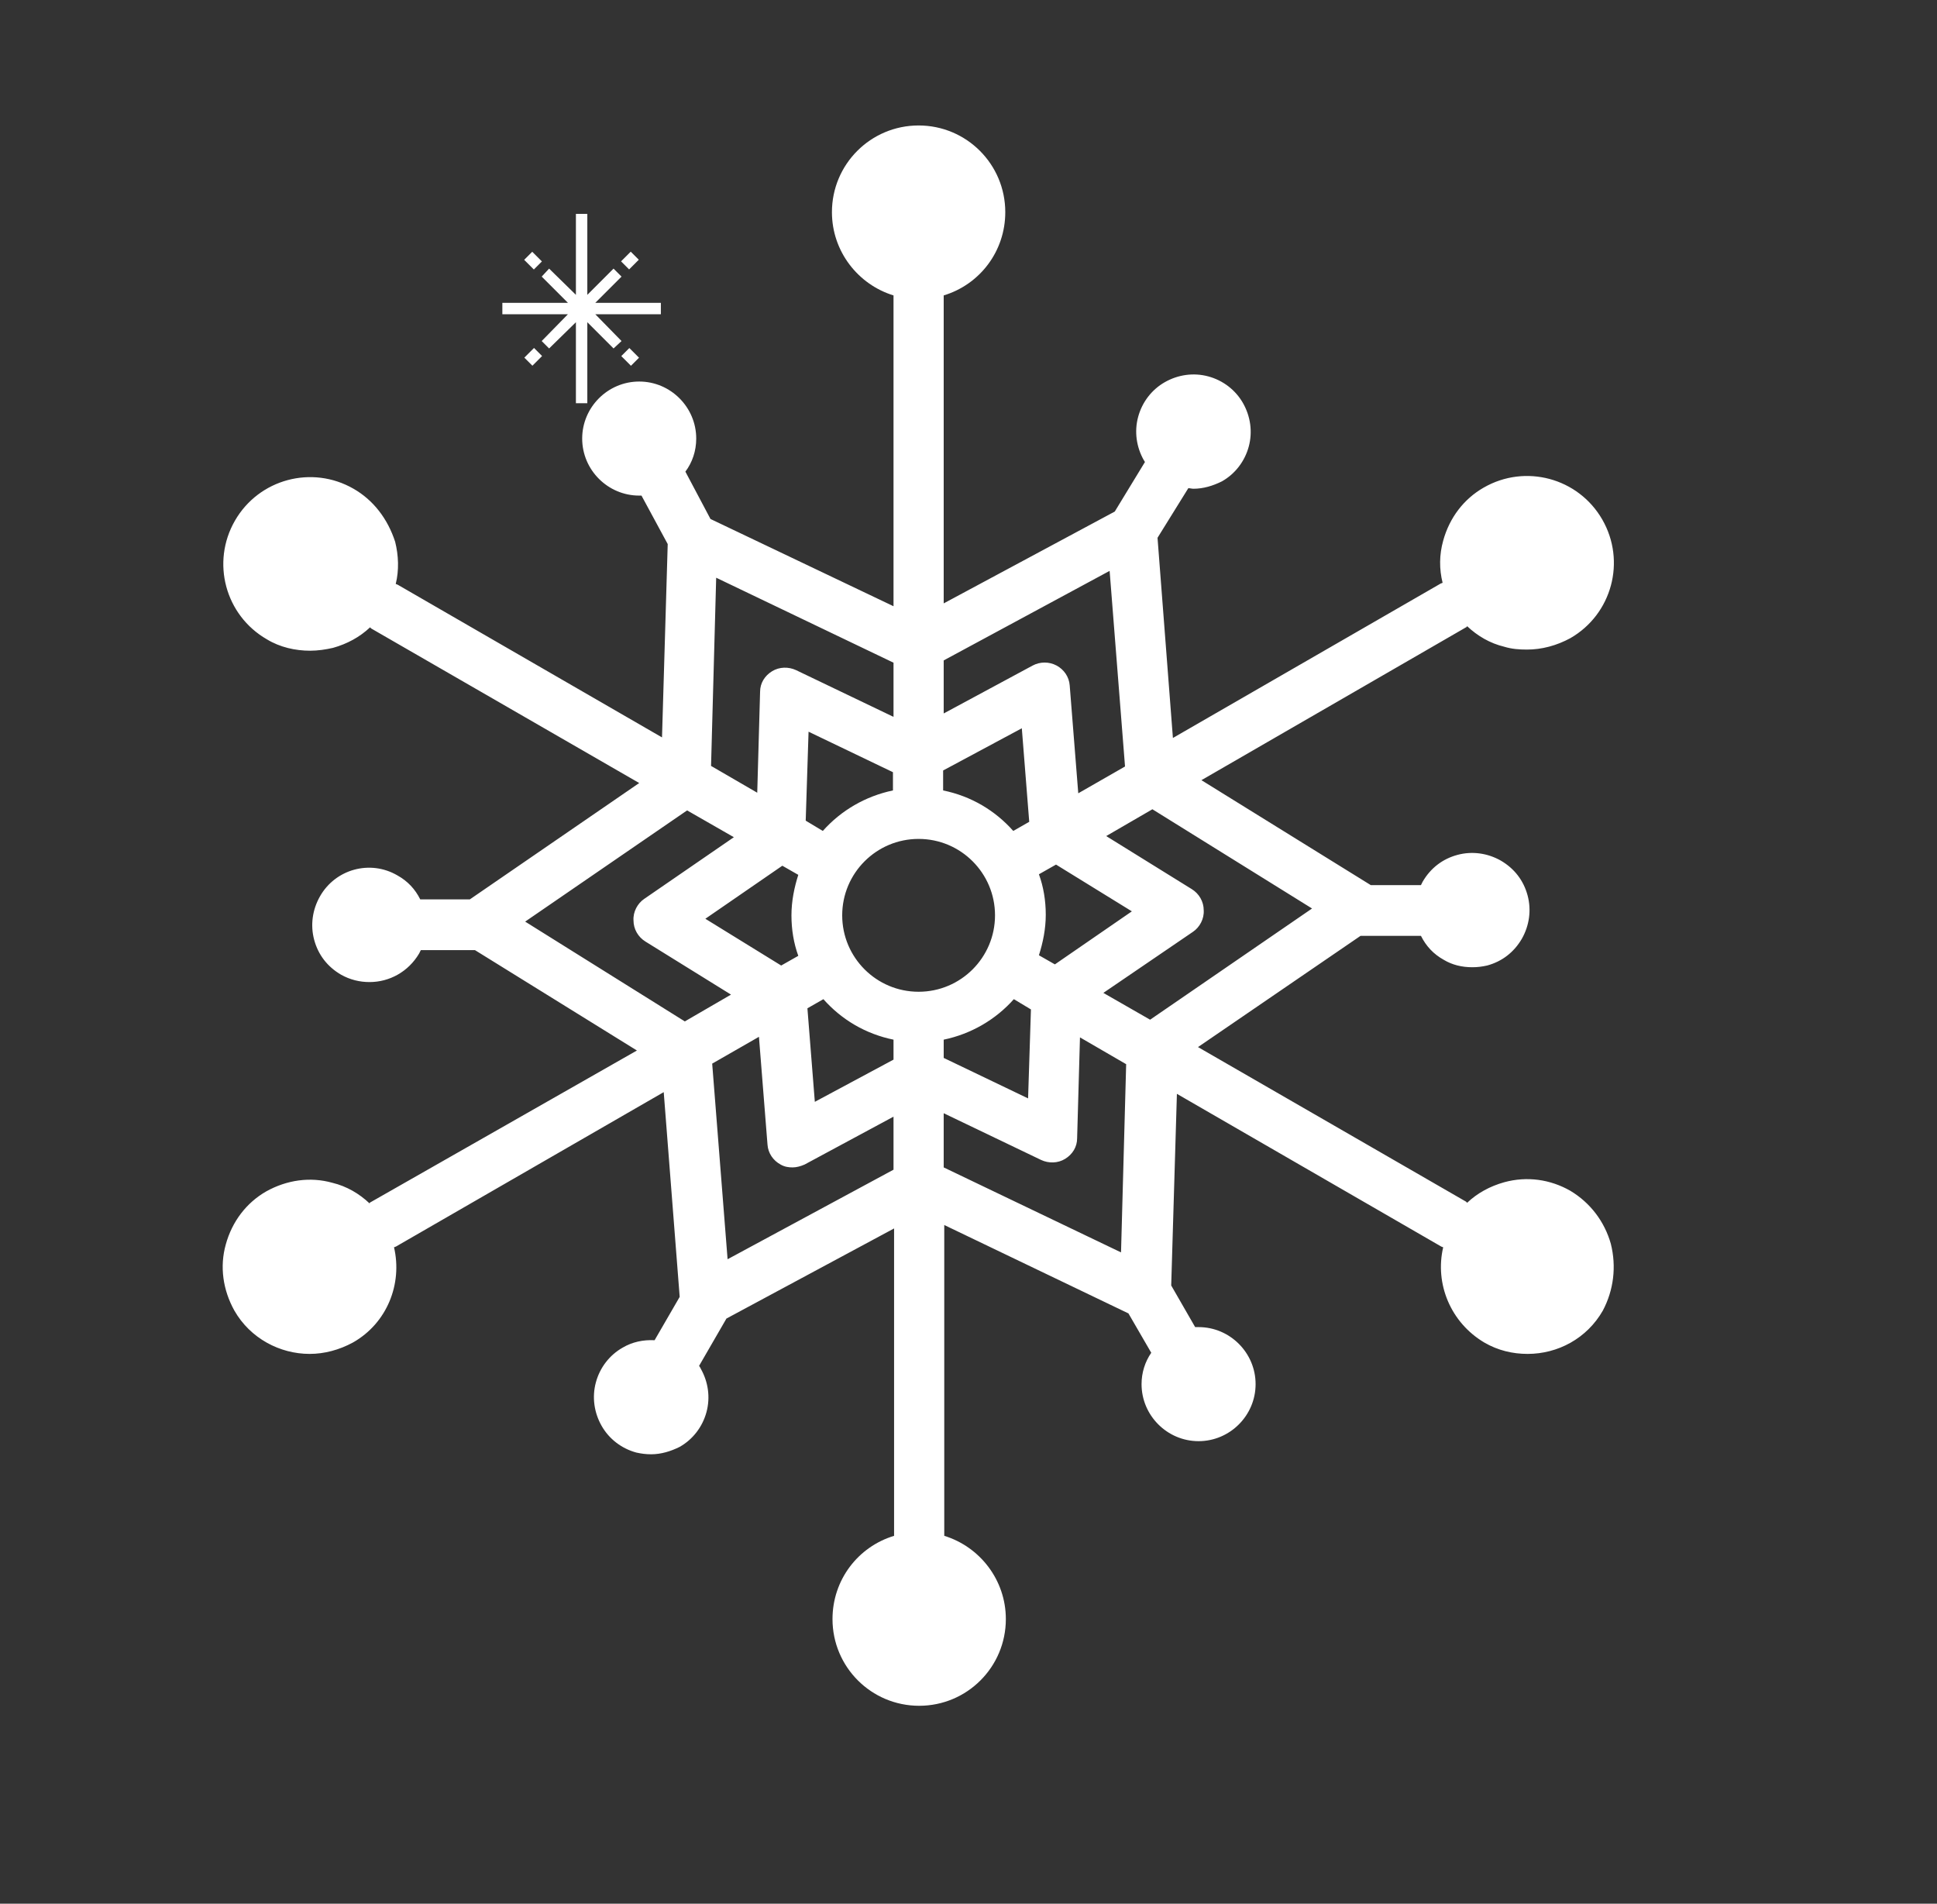<?xml version="1.0" encoding="utf-8"?> <svg xmlns="http://www.w3.org/2000/svg" xmlns:xlink="http://www.w3.org/1999/xlink" version="1.1" x="0px" y="0px" viewBox="0 0 339.7 333.8" style="enable-background:new 0 0 339.7 333.8;" xml:space="preserve"><rect x="0" y="0" width="339.7" height="333.8" fill="#333333" stroke="none"/> <style type="text/css"> .st0{fill:#FFFFFF;} </style> <g id="background"> </g> <g id="object"> <path class="st0" d="M282.5,218.1c-1.1-3.9-3.6-7.2-7.1-9.3c-3.5-2-7.6-2.6-11.6-1.5c-2.5,0.7-4.7,1.9-6.5,3.6 c-0.1-0.1-0.1-0.1-0.2-0.2l-47-27.1l28.5-19.5h10.6c0.9,1.8,2.2,3.2,4,4.2c1.5,0.9,3.2,1.3,5,1.3c0.9,0,1.7-0.1,2.6-0.3 c2.6-0.7,4.7-2.3,6.1-4.7c1.3-2.3,1.7-5,1-7.6c-0.7-2.6-2.3-4.7-4.7-6.1c-2.3-1.3-5-1.7-7.6-1c-2.6,0.7-4.7,2.3-6.1,4.7 c-0.1,0.2-0.2,0.4-0.3,0.6h-8.8l-29.7-18.4l46.4-26.8c0.1,0,0.1-0.1,0.2-0.2c1.8,1.7,4,3,6.5,3.6c1.3,0.4,2.6,0.5,4,0.5 c2.6,0,5.2-0.7,7.6-2c7.3-4.2,9.8-13.5,5.6-20.8c-4.2-7.3-13.5-9.8-20.8-5.6c-3.5,2-6,5.3-7.1,9.3c-0.7,2.5-0.7,5-0.1,7.4 c-0.1,0-0.2,0.1-0.3,0.1l-47,27.1L203,94.3l5.4-8.7c0.3,0,0.6,0.1,0.9,0.1c1.7,0,3.4-0.5,5-1.3c2.3-1.3,4-3.5,4.7-6.1 c0.7-2.6,0.3-5.3-1-7.6c-1.3-2.3-3.5-4-6.1-4.7c-2.6-0.7-5.3-0.3-7.6,1c-2.3,1.3-4,3.5-4.7,6.1c-0.7,2.6-0.3,5.3,1,7.6 c0.1,0.1,0.1,0.2,0.2,0.3l-5.3,8.7l-30,16.1V52.1c0-0.1,0-0.2,0-0.3c6.3-1.9,10.8-7.7,10.8-14.6c0-8.4-6.8-15.2-15.2-15.2 s-15.2,6.8-15.2,15.2c0,6.9,4.6,12.7,10.8,14.6c0,0.1,0,0.2,0,0.3v54.2L124.6,91l-4.4-8.3c1.2-1.6,1.9-3.6,1.9-5.8 c0-5.5-4.5-10-10-10c-5.5,0-10,4.5-10,10s4.5,10,10,10c0.1,0,0.2,0,0.4,0l4.6,8.5l-1,33.9l-46.4-26.8c-0.1,0-0.2-0.1-0.3-0.1 c0.6-2.4,0.5-5-0.1-7.4C68,91,65.5,87.7,62,85.7c-7.3-4.2-16.6-1.7-20.8,5.6c-4.2,7.3-1.7,16.6,5.6,20.8c2.3,1.4,5,2,7.6,2 c1.3,0,2.7-0.2,4-0.5c2.5-0.7,4.7-1.9,6.5-3.6c0.1,0.1,0.1,0.1,0.2,0.2l47,27.1l-29.7,20.4h-8.7c-0.9-1.8-2.2-3.2-4-4.2 c-4.8-2.8-10.9-1.1-13.6,3.7c-1.3,2.3-1.7,5-1,7.6c0.7,2.6,2.3,4.7,4.7,6.1c1.6,0.9,3.3,1.3,5,1.3c3.5,0,6.8-1.8,8.7-5 c0.1-0.2,0.2-0.4,0.3-0.6h9.5l28.4,17.6L65,210.8c-0.1,0-0.1,0.1-0.2,0.2c-1.8-1.7-4-3-6.5-3.6c-3.9-1.1-8-0.5-11.6,1.5 c-3.5,2-6,5.3-7.1,9.3c-1.1,3.9-0.5,8,1.5,11.6c2.8,4.9,8,7.6,13.2,7.6c2.6,0,5.2-0.7,7.6-2c0,0,0,0,0,0c6-3.4,8.7-10.3,7.2-16.7 c0.1,0,0.2-0.1,0.3-0.1l47-27.1l2.8,35.9l-4.4,7.6c-2-0.1-3.9,0.3-5.6,1.3c-2.3,1.3-4,3.5-4.7,6.1c-0.7,2.6-0.3,5.3,1,7.6 c1.3,2.3,3.5,4,6.1,4.7c0.9,0.2,1.7,0.3,2.6,0.3c1.7,0,3.4-0.5,5-1.3c2.3-1.3,4-3.5,4.7-6.1c0.7-2.6,0.3-5.3-1-7.6 c-0.1-0.2-0.2-0.4-0.3-0.5l4.8-8.3l29.4-15.8v53.6c0,0.1,0,0.2,0,0.3c-6.3,1.9-10.8,7.7-10.8,14.6c0,8.4,6.8,15.2,15.2,15.2 s15.2-6.8,15.2-15.2c0-6.9-4.6-12.7-10.8-14.6c0-0.1,0-0.2,0-0.3v-54.2l32.3,15.5l4,6.9c-1.1,1.6-1.7,3.5-1.7,5.5 c0,5.5,4.5,10,10,10c5.5,0,10-4.5,10-10c0-5.5-4.5-10-10-10c-0.2,0-0.4,0-0.6,0l-4.2-7.3l1-33.6l46.4,26.8c0.1,0,0.2,0.1,0.3,0.1 c-1.5,6.4,1.3,13.2,7.2,16.7c2.4,1.4,5,2,7.6,2c5.3,0,10.4-2.7,13.2-7.6C283,226.2,283.5,222.1,282.5,218.1z M230.1,159.3 l-28.4,19.5l-8.2-4.7l15.7-10.7c1.2-0.8,2-2.3,1.9-3.8c0-1.5-0.8-2.9-2.1-3.7l-15-9.3l8.1-4.7L230.1,159.3z M177.7,145.7 c-3.2-3.6-7.4-6.1-12.3-7.1v-3.5l13.8-7.4l1.3,16.4L177.7,145.7z M161.1,173.9c-7.4,0-13.4-6-13.4-13.4c0-7.4,6-13.4,13.4-13.4 c7.4,0,13.4,6,13.4,13.4C174.5,167.9,168.5,173.9,161.1,173.9z M156.6,138.6c-4.8,1-9.1,3.5-12.3,7.1l-3-1.8l0.5-15.6l14.8,7.1 V138.6z M140,153.4c-0.7,2.2-1.2,4.6-1.2,7.1c0,2.5,0.4,4.9,1.2,7.1l-3,1.7l-13.3-8.2l13.5-9.3L140,153.4z M144.4,175.2 c3.2,3.6,7.4,6.1,12.3,7.1v3.5l-13.8,7.4l-1.3-16.4L144.4,175.2z M165.5,182.3c4.8-1,9.1-3.5,12.3-7.1l3,1.8l-0.5,15.6l-14.8-7.1 V182.3z M182.2,167.5c0.7-2.2,1.2-4.6,1.2-7.1c0-2.5-0.4-4.9-1.2-7.1l3-1.7l13.3,8.2l-13.5,9.3L182.2,167.5z M194.6,100.1l2.7,34.3 l-8.2,4.7l-1.5-18.9c-0.1-1.5-1-2.8-2.3-3.5c-1.3-0.7-2.9-0.7-4.2,0l-15.6,8.4v-9.3L194.6,100.1z M125.6,101.3l31.1,14.9v9.5 l-17.1-8.2c-1.3-0.6-2.9-0.6-4.2,0.2c-1.3,0.8-2.1,2.1-2.1,3.6l-0.5,17.7l-8.1-4.7L125.6,101.3z M92.1,161.6l28.4-19.5l8.2,4.7 L113,157.6c-1.2,0.8-2,2.3-1.9,3.8c0,1.5,0.8,2.9,2.1,3.7l15,9.3l-8.1,4.7L92.1,161.6z M127.6,220.8l-2.7-34.3l8.2-4.7l1.5,18.9 c0.1,1.5,1,2.8,2.3,3.5c0.7,0.4,1.4,0.5,2.1,0.5c0.7,0,1.4-0.2,2.1-0.5l15.6-8.4v9.3L127.6,220.8z M196.6,219.6l-31.1-14.9v-9.5 l17.1,8.2c1.3,0.6,2.9,0.6,4.2-0.2c1.3-0.8,2.1-2.1,2.1-3.6l0.5-17.7l8.1,4.7L196.6,219.6z"></path> <g> <polygon class="st0" points="104.4,53.1 109,48.5 107.6,47.1 103,51.7 103,37.5 101,37.5 101,51.7 96.3,47.1 95,48.5 99.6,53.1 88.1,53.1 88.1,55.1 99.6,55.1 95,59.8 96.3,61.1 101,56.5 101,70.7 103,70.7 103,56.5 107.6,61.1 109,59.8 104.4,55.1 115.9,55.1 115.9,53.1 "></polygon> <rect x="92.5" y="44.5" transform="matrix(0.707 -0.707 0.707 0.707 -4.933 79.494)" class="st0" width="2" height="2.4"></rect> <rect x="109.3" y="44.7" transform="matrix(0.707 -0.707 0.707 0.707 3.961253e-02 91.497)" class="st0" width="2.4" height="2"></rect> <rect x="92.3" y="61.6" transform="matrix(0.707 -0.707 0.707 0.707 -16.851 84.416)" class="st0" width="2.4" height="2"></rect> <rect x="109.5" y="61.4" transform="matrix(0.707 -0.707 0.707 0.707 -11.87 96.447)" class="st0" width="2" height="2.4"></rect> </g> </g> </svg> 